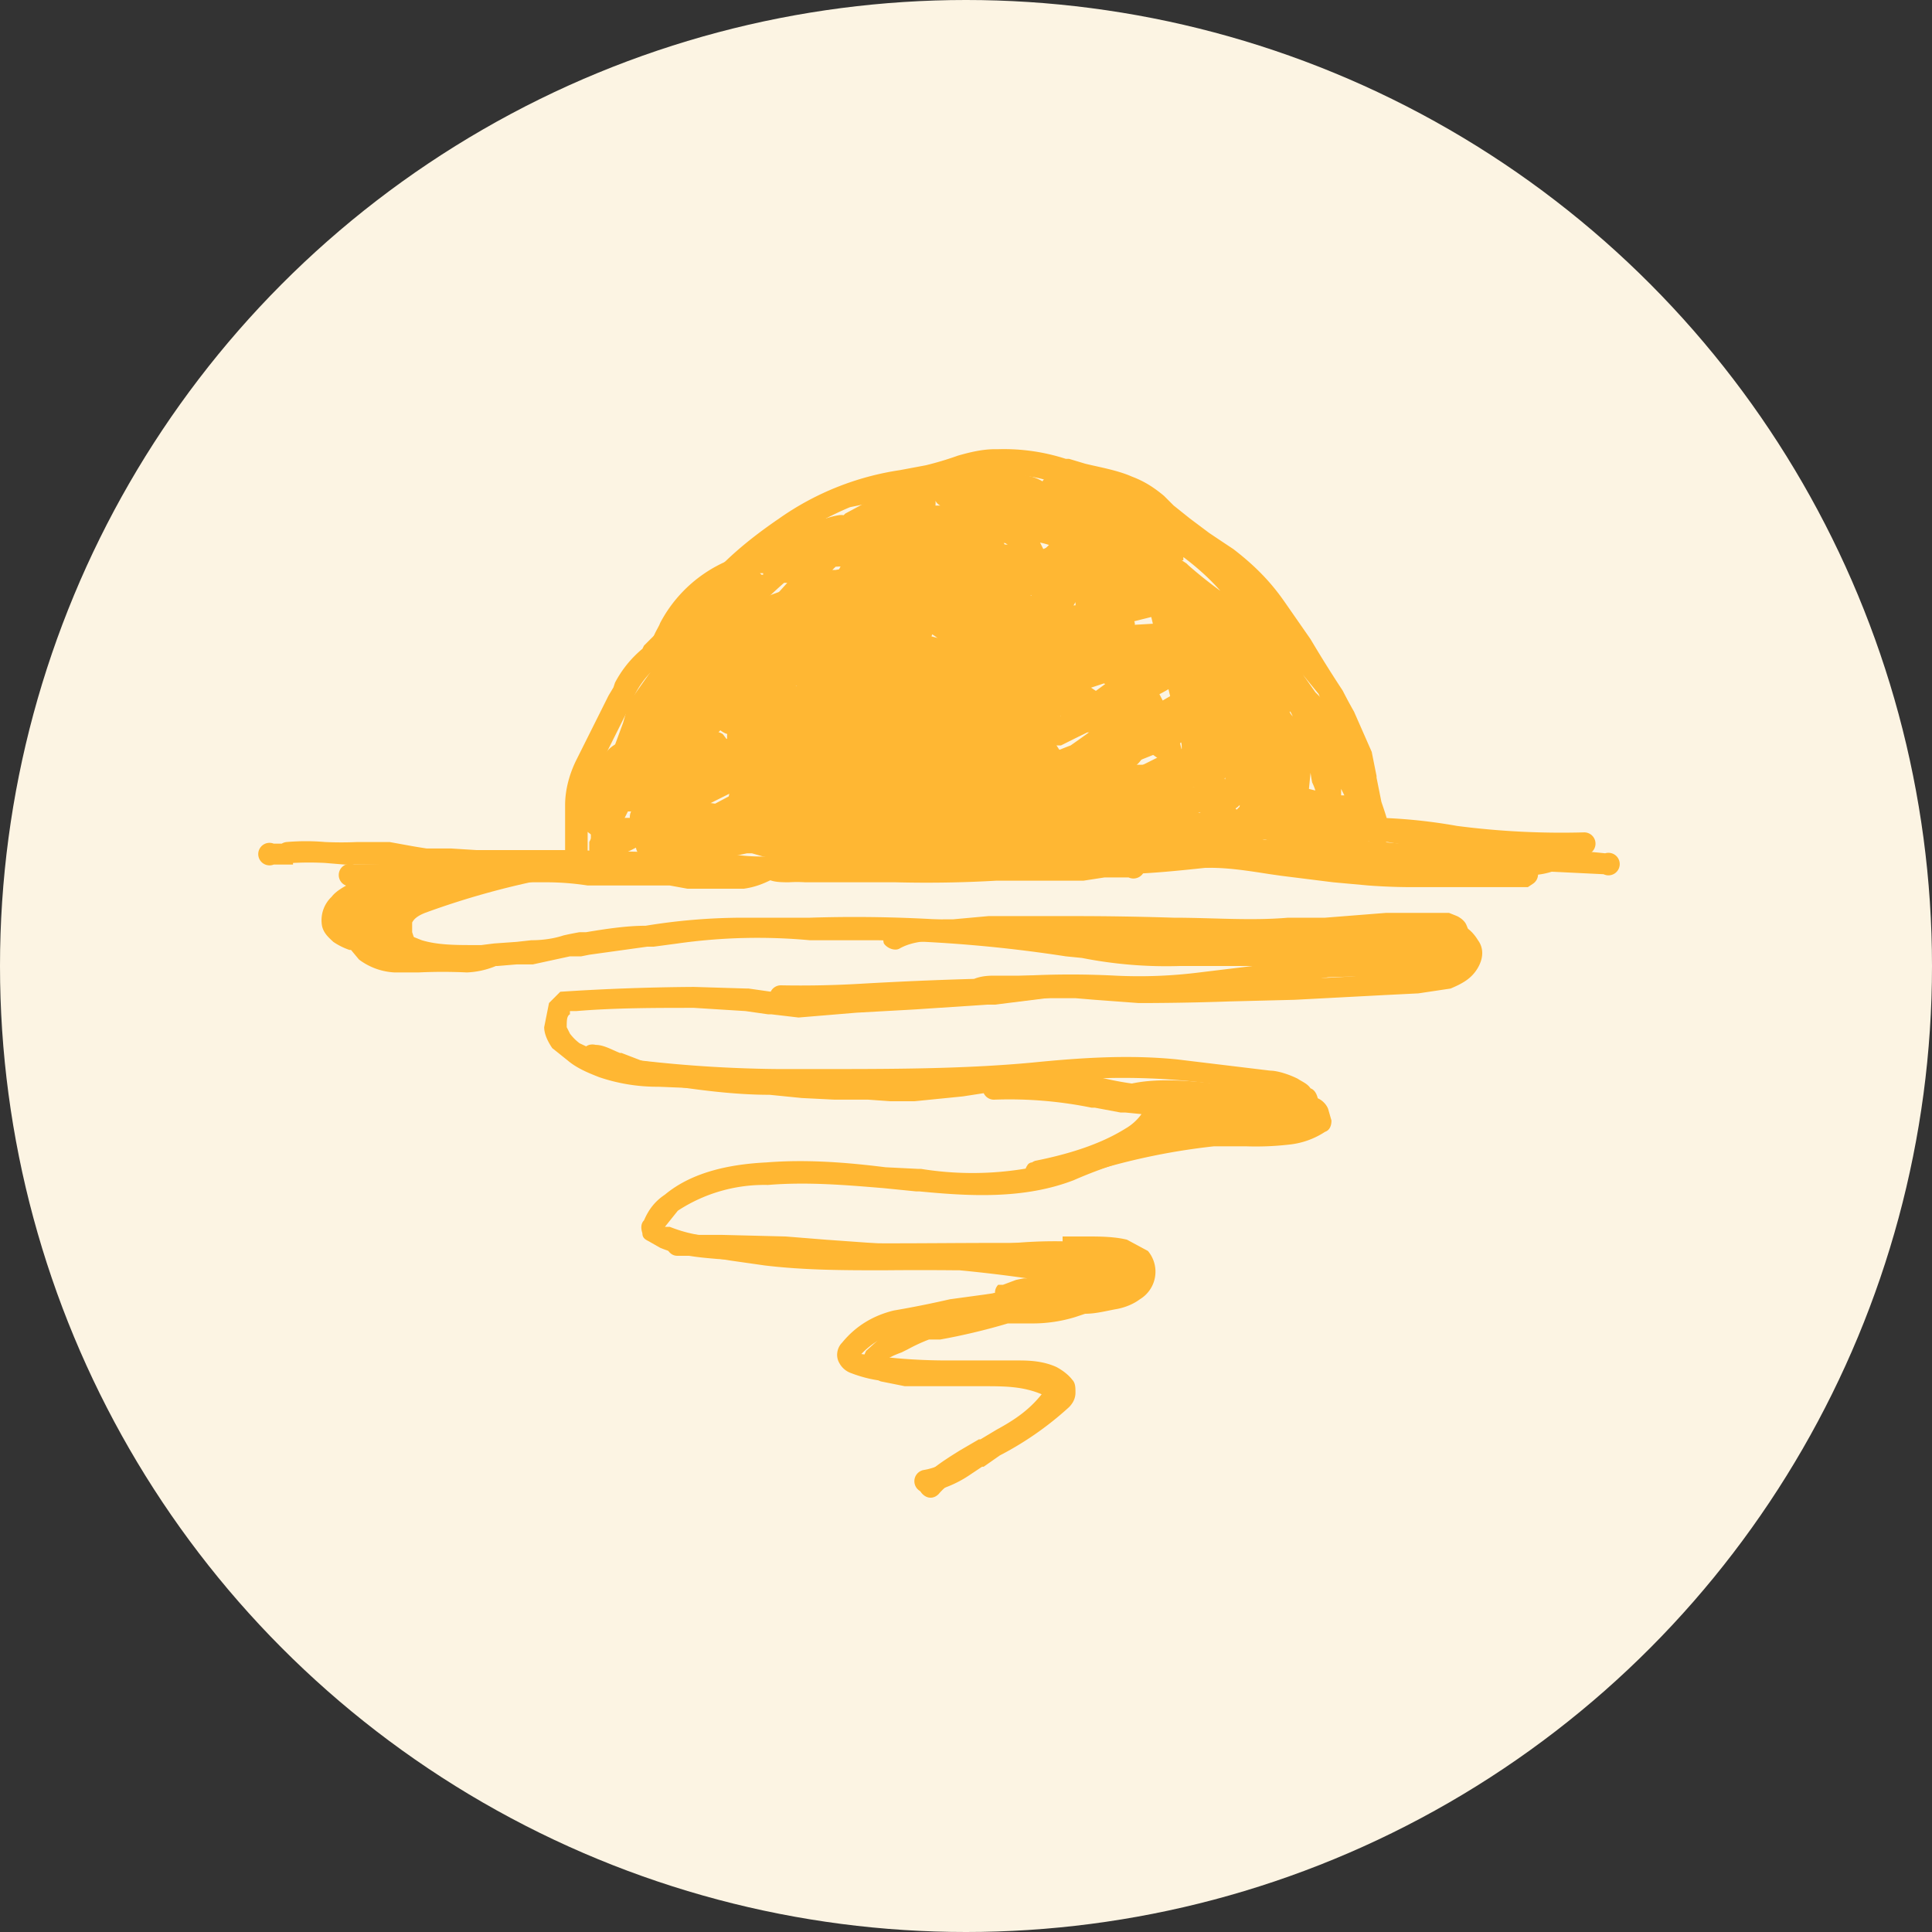 <svg width="120" height="120" fill="none" xmlns="http://www.w3.org/2000/svg"><rect width="100%" height="100%" fill="#333333" stroke="none"/><circle cx="60" cy="60" r="60" fill="#FCF4E3"/><path fill-rule="evenodd" clip-rule="evenodd" d="M62 29.4h-.2c-.7 0-1.3.1-2 .3l-.6.2-1.4.4a65.3 65.3 0 0 1-5 1.2c-1.2.5-2.5 1.2-3.7 2a19 19 0 0 0-4.6 4c-.4.6-1 1-1.4 1.4a4 4 0 0 0-.6.6l-.2.3a17 17 0 0 1-1.3 1.4l-.2.2a5.6 5.6 0 0 0-1.4 1.8v.2l-.4.7-.9 1.8-1 2c-.4.7-.6 1.4-.6 2.3v2.6a.7.7 0 0 1-1.4 0V50c0-1 .3-2 .7-2.8l1-2 1-2 .3-.5.1-.3a6.9 6.9 0 0 1 1.7-2.1l.1-.2.8-.8.4-.4.3-.4.8-.8a7 7 0 0 0 1.1-1c1.4-1.8 3.1-3.2 5-4.5a17.5 17.5 0 0 1 7.5-3l1.6-.3a19.8 19.8 0 0 0 2-.6c.7-.2 1.5-.4 2.3-.4h.2a12.5 12.5 0 0 1 4.2.6h.2l1 .3c.8.2 2 .4 2.9.8.8.3 1.4.7 2 1.2l.6.6 1 .8 1.2.9a195.5 195.5 0 0 0 1.5 1c1.3 1 2.3 2 3.2 3.3l1.6 2.3a78.6 78.6 0 0 0 2 3.2 29.7 29.7 0 0 0 .7 1.3l1.1 2.5.3 1.5v.1l.3 1.5c.2.6.5 1.4.5 2a.7.7 0 0 1-1.4 0l-.4-1.6c-.2-.6-.3-1.1-.3-1.7l-.3-1.4a9.2 9.2 0 0 0-1.2-2.5l-.6-1-.2-.5L81 42l-1-1.4-1.4-2.2c-.9-1.1-1.8-2.2-3-3a35 35 0 0 1-1.4-1l-1.1-.9c-.4-.3-.9-.6-1.2-1l-.6-.4a6 6 0 0 0-1.6-1l-2.7-.7c-.4 0-.8-.2-1.1-.3l-.2-.1-.8-.2c-1-.3-2-.3-3-.3Z" fill="#FFB733"/><path fill-rule="evenodd" clip-rule="evenodd" d="M59.2 29.4c.5-.1 1-.2 1.4-.1h.5c.6 0 1.4 0 2.2.2.6 0 1.2.2 1.6.5.2.1.5.3.6.6v.7a4.2 4.2 0 0 1 2.3 1.4c.3 0 .7 0 1 .2.6.2 1.2.6 1.6 1l.7 1.2 1.8.3c1 .3 2 .8 2.5 2 .3.8.2 1.6 0 2.3a5.2 5.2 0 0 1-1.4 2.1 11 11 0 0 1-2.8 1.7l-1.5.7a15.9 15.9 0 0 1-7.4 2.8 54.3 54.3 0 0 1-1.4 1.1c2.5 0 5-1.4 7.5-2.7h.2a33.6 33.6 0 0 1 .5-.4l.7-.3h.7a.7.7 0 0 1 .2 1l-.2.2-.2.1-1 .6c-1.4.8-2.7 1.8-3.8 3l1-.3.3-.2.5-.2h.2v-.1c.7-.4 1.4-.8 2.2-1h1l.3.3v.6l-.2.4h-.3c-1 .6-2 1-3 1.4-.2.2-.5.3-.8.3h-.1l-1.2.1H64.1a1 1 0 0 1-.4-.1.8.8 0 0 1-.3-.7l.1-.5.2-.3.3-.3.1-.1c-1 .3-2.1.5-3.2.6h-.8l-.7-.4-1.3.9a13.9 13.9 0 0 1-6.9 2.5c-.2 0-.5-.1-.7-.3a1 1 0 0 1-.4-.9l.3-.8.7-1.3-1.3.2h-1c-.3-.2-.7-.3-1-.7l-.2-.7.1-.6.3-.6a10.2 10.2 0 0 1-1 .1h-.9c-.3-.1-.7-.3-.9-.8-.1-.4 0-.9.2-1.3l.2-.3-.5.5-.3.3a71.5 71.5 0 0 1-3.1 3.1c-.4.4-1 1-1.7 1.2-.4.2-1 .3-1.4 0-.4-.3-.5-.7-.6-1v-1.8l.7-1.9.2-.7.4-.8v-.1l1.2-1.7c-.3-.5-.2-1.1 0-1.6 0-.5.4-1 .5-1.3a8.5 8.5 0 0 1 6.6-4.5.7.7 0 0 1 0-.6l.2-.2.3-.3a5.2 5.2 0 0 1 .4-.2l.5-.2.6-.3c.3-.2.8-.4 1.4-.3l.3.1a5.1 5.1 0 0 1 .8-.2 1 1 0 0 1 .3 0l.1-.1 1.3-.7a6.6 6.6 0 0 1 2.7-1c.9-.4 1.8-.7 2.7-.8Zm-7.6 3.1Zm-4.2 3.1h-.2l.1.1h.1ZM42 40c.9-1.2 1.9-2.4 3-3.4a7.7 7.7 0 0 0-3 3.4Zm-2.5 6.7v.5a4 4 0 0 0 0 1.3c.5-.2.8-.6 1.3-1l1.3-1.3a1 1 0 0 1-.4-.1 10.3 10.3 0 0 1-1 .8l-.3.1H40a.7.7 0 0 1-.4-.3Zm7.7-6.2-.3.6a95 95 0 0 1 1.7-1.7l.5-.5 1.5-1.5h-.5a1 1 0 0 1-.3 0l-2.6 3Zm4.8-3.6a.7.7 0 0 1 .3.4l1-.7a14.3 14.3 0 0 1-1 .2l-.3.1Zm4.5-1c-.6.3-1 .7-1.6 1.2l-.3.2a117.2 117.2 0 0 0-3 2.3l-.3.2c1.1-.1 2.3-.5 3.4-1v-.4l.2-.2.7-.7a12.7 12.7 0 0 0 7.4-3.7c-1-.2-2 0-3 .3l-2 1.1h-.1l-.2.2a8 8 0 0 1-.9.4 1.5 1.5 0 0 1-.3 0Zm8-2.5v.2c0 .4-.3.8-.4 1l-.5.5a9.2 9.2 0 0 1 .5.1h.3l.4-1 .5-.5a4 4 0 0 0-.8-.3Zm1.6 1.5-.1.1-.4 1a1 1 0 0 1 .1.3l.1-.2.3-1.2Zm-1.9 1.7a1.9 1.9 0 0 0 0 .2l-.6.8-1.7 1.5a8.8 8.8 0 0 0-1 .5.7.7 0 0 0-.5-.2l-.4.1-.7.2a20 20 0 0 0-2 .8l.4-.5.2-.6v-.5l1-.5h.1c1-.6 2.1-1.2 3-2a8.5 8.5 0 0 1 2.2.2Zm-13.4 4.6a7.8 7.8 0 0 1-1.2 0 18.7 18.7 0 0 0-3 4.5h.3l.7-.2 1.6-.5 1-1.1a1 1 0 0 1-.5-.3.8.8 0 0 1-.3-.7c0-.3.3-.6.4-.7l.3-.3.7-.7Zm3.5.6h-.2a21.9 21.9 0 0 1 .2 0ZM50.1 46a9.1 9.1 0 0 0-.8 1.4l-.2.5.6.1 1.3-.2 1.4-.5 1.2-1.5c-.3 0-.5-.3-.7-.5l-.2-.7c-.8.6-1.7 1-2.6 1.4Zm6.2-3.4-.2.2a5.7 5.7 0 0 0-2 1.7l.3.1h.2l2-1.7c-.2 0-.2-.2-.3-.3Zm2.6 0-.9.8-.5.4-.2.3a37.2 37.2 0 0 0 1.6-1.5Zm3.4-1.2-.5.5-1.1 1.2.7-.3a13.7 13.7 0 0 1 .9-1.4Zm1.8 0H64h.1Zm2-1.4h-1a32.6 32.6 0 0 0 1.7-2.6c0 .4.1.7.4 1a1.7 1.7 0 0 0 .9.4L66 40Zm-4.8 5.2-1.8.5h1.3l.5-.5Zm-1.8 2a5.6 5.6 0 0 1-1-.3c-.2 0-.5-.1-.7-.4a1 1 0 0 1-.2-.5l-.7.1a23 23 0 0 1-3.7 2.4l-1.6 2.6h.2c2-.2 3.7-1.2 5.5-2.3a40 40 0 0 0 2.2-1.7Zm5-2 1.6-.6-.2-.1-.4-.3-1 1Zm2.2-1.9h.7L69 43l.2-.2c.4-.3.7-.6.8-.9a17.7 17.7 0 0 0-2.2-.4l-.6.8a.8.8 0 0 1-.1.5 2.2 2.2 0 0 1-.4.4v.1Zm2.4-3h.3l1.3.4c.1 0 .4.2.5.5a5.7 5.7 0 0 1 .8-.7h.1a3 3 0 0 1 1.7-1h.1l.1-.2c.2-.5.2-1 0-1.4-.1-.6-.6-1-1.5-1.2l-1.2-.2c0 .3 0 .6-.2 1-.1.3-.4.6-.7.8v.2c.2.3 0 .5 0 .5v.2l-.2.2a4.8 4.8 0 0 1-.4.3l-.6.5Zm.4-5.2-.2-.3a1.9 1.9 0 0 0-1-.6l-.1 1.3 1.3-.4Zm-5.4-4-1-.3a12.8 12.8 0 0 0-2 0l-.3.1a40.4 40.4 0 0 1 1.2.5c.3-.3.9-.4 1.2-.4h.9Zm-15.2 5.1L47 38.3l-.3-.2a36.6 36.6 0 0 1 2-1.9Zm2.8-.8.2-.2a7 7 0 0 1 1 0 13.2 13.2 0 0 1-1 .2h-.2Zm1.4-.4a22.9 22.9 0 0 0 3.6-1.5l.6-.2h.6l.9-.3a13 13 0 0 0-5.2 1h-.2a.7.7 0 0 1-.3 1Zm5-3.6a1 1 0 0 0 0-.3.7.7 0 0 0 .3.3H58Zm11.8 5v.4c-.1.2-.3.4-.7.6a2.4 2.4 0 0 1-1 0c0-.3.2-.5.6-.6.3-.2.7-.3 1.1-.3ZM64 39l-.3.4-.4.6h-.2v-.3l1-.7Zm-9.9 5.6Zm10.3 5Zm.3.7Z" fill="#FFB733"/><path fill-rule="evenodd" clip-rule="evenodd" d="M65.2 30.4Zm0 0Zm0 0H65Zm-.2 0-.2.1Zm-.2.1c-.2.3-.2 1 0 1.1Zm0 1.1.2.1Zm.2.1h.1Zm.1 0Zm0 0Zm0 0Zm0 0h.1Zm.1 0Zm0 0h.1Zm2.5.4-1.1-.2H66a20.3 20.3 0 0 0-.7-.2m5 2.3-.4-.4a8.3 8.3 0 0 0-1.2-.9l-.6-.1a.7.7 0 0 1-.4-.5m3 3.3h-3c.4.5.6 1.4.5 2h.2c.4-.2.8-.3 1.3-.3 0-.3.1-.5.4-.6h.8l.5.4a42.7 42.7 0 0 1-.4-.6l-.2-.4-.2-.5Zm-.7 3-1 .2a1.6 1.6 0 0 0 .2.5h.4l.5.3 1 .7a31 31 0 0 1-.4-.6l-.1-.2-.6-.8Zm2 4.2a47 47 0 0 0-1.4-1.1l1 1.5c0-.2.2-.3.4-.4Zm-3.7-2.2a20.5 20.5 0 0 1-.6-1.5v-.3c-.4.3-.8.5-1.4.5a7 7 0 0 1-2.7-.7v.1c-.1.4-.4.8-.7 1a38.6 38.6 0 0 1 2.7 1.6l.2.2a.7.7 0 0 1 .1.5l1.4.6 3.6 2.4h.2a33.4 33.4 0 0 1-1.7-2.5l-.7-1a4 4 0 0 1-.4-1Zm5.3 6.7v.2c-.4.3-.8.2-.9.2h-.3l-.2-.2-.7-.5-.2-.1a124.6 124.6 0 0 1-4.6-3c-.4-.2-.8-.5-1.3-.6a2 2 0 0 0-1-.2V44a16.3 16.3 0 0 0 3 4.6l.1.2v.5c0 .2-.2.4-.4.5h-.4l-.4-.1-1.4-.9-.6-.4c-1-.7-2.1-1.4-2.8-1.7-.4-.2-1-.5-1.6-.6h-.6V48l.2.6c0 .3 0 .5-.2.7a1 1 0 0 1-.4.2l-.8.1-1.7-.1a45.8 45.8 0 0 1-3.8-.5 46.7 46.7 0 0 1-1-.3h-.2l-.2-.3a.7.7 0 0 1 .4-1 .9.9 0 0 1 .3 0 31.5 31.5 0 0 1 2.1.3 45 45 0 0 0 4 .5V48c-.2-.5-.2-1.2-.1-1.8.1-.6.4-1 1-1.2H60c.8 0 1.6.4 2 .6l2.2 1.3c-.5-.7-.9-1.5-1.2-2.3L63 43c0-.4.2-1 .7-1.3l-1.3-.8-1.1-.6-1-.5c-.2.1-.5.2-.9 0-.4 0-.6-.5-.7-.8h-.1l-.2-.1a.7.7 0 0 1-.3-.5c-.1 0-.3 0-.5-.2a1 1 0 0 1-.4-.7l.1-1.1.3-1.1c-.3-.1-.8 0-1.4.3l-.7.5-.2 1.3v.1l-.2 1-.3.6c0 .2-.3.5-.6.7h-.5a.8.8 0 0 1-.5-.2 1 1 0 0 1-.2-.3l-.2.2c-.1.2-.2.3-.5.4 0 .1-.3.2-.5.1a.8.8 0 0 1-.5-.3 1 1 0 0 1-.1-.5v-.4a9.2 9.2 0 0 1 1.4-4.3c.2-.4.7-1 1.2-1.2a1.3 1.3 0 0 1 .8-.2l.6-1.2.5-.8.5-.5a1 1 0 0 1 1.3.2l.2.2.2.2 1.5 2h.2c.7-.4 1.7-.6 2.5.2.5.5.5 1.2.5 1.6l-.2 1 .8.6c1 .6 2.1 1 3.3 1h.3l.2-.3c0-.3-.1-.8-.4-1.2h-.1v-.2a30.8 30.8 0 0 1-.8-.8v-.4a.7.7 0 0 1 .6-.6c1.3-.2 2.8-.2 4.2 0M61 35v-.7c-.2-.2-.4-.3-.8-.1l.8.7Zm-2.9-1-1.5-2-.3.3v.1l-.9 1.8c.8-.4 1.8-.6 2.7-.3Zm1.1 1.2.7.6-.5.2c0-.3 0-.6-.2-.8Zm2.2 3.1h.6l.1-.2v-.6l-.3-.1c0 .3-.2.6-.4 1Zm-1-1.3c-.2 0-.4.3-.5.5v.4c.3-.2.5-.5.6-.9Zm-7.3-1Zm19.9 9a11.7 11.7 0 0 0 .3.3l.3.3.3.6v.1a.7.7 0 0 1-.4.7m-.5-2-.6-.8V44h1.2l.2.2.2.2.3.1h.4l1.8 1 .4.2h.2l.7.5 1 .4h1c.4-.2.5-.6.6-.8V45l-.3-.8c.2 0 .4 0 .7-.2.2-.2.2-.5.2-.6v-.2a.7.7 0 0 0 0-.6v-.2c-.7-1.6-1.5-3.1-2.5-4.6a16.6 16.6 0 0 0-13.2-7.5m12.1 8.4v-.1Zm-4-3.9.3.2.1.1a27.2 27.2 0 0 0 2 1.6c-.7-.8-1.5-1.5-2.3-2.1v.2Zm1 4.5.1.2a87.8 87.8 0 0 1 .8 1.1v.1l.3.3.3.4.2.5s0 .4-.2.6a.7.7 0 0 1-.9.1l-.2-.2a14 14 0 0 1-.7-.5l.2.2a12.5 12.5 0 0 1 .6.8l2.2 1.1h.1a10.1 10.1 0 0 1 .6.4 9.6 9.6 0 0 0 1.1.6v-.3h-.1a15 15 0 0 0-.6-1.7 12.5 12.5 0 0 1-1.8-1.8 69.6 69.6 0 0 0-2-2Z" fill="#FFB733"/><path fill-rule="evenodd" clip-rule="evenodd" d="M57.6 36.5c.6 0 1.2.2 1.7.5l1.1.8.8.6c1.7 1.2 3.4 2.2 5.4 3 1 .5 2 1 3 1.7.4.2.8.1 1-.2.2-.3.1-.8-.2-1-1-.6-2-1.3-3.3-1.8a23.5 23.5 0 0 1-5.7-3.3l-1.3-1c-.8-.4-1.6-.7-2.6-.7A29.3 29.3 0 0 0 47 37.3h-.2l-1.8.6H45l-.1.1-.2.2v.6c0 .2.3.4.4.4a1.2 1.2 0 0 0 .2 0H46l.6-.2.9-.2a114.7 114.7 0 0 1 3.4-.5l-3 1a6.7 6.7 0 0 0-.5.2l-.2.2a.7.7 0 0 0 0 .9c-.8.5-1.5 1.1-2 1.8-.4.5-.8 1.1-.9 1.9 0 .3 0 .5.2.8a1.3 1.3 0 0 0 .7.5l.1.4a1.2 1.2 0 0 0 .8.5.7.7 0 0 0 0 .4l-.7.3-1.5.6a20.8 20.8 0 0 0 1.2-1l.1-.3V46l-.3-.4c-.3-.2-.7-.2-1-.2a14 14 0 0 0-1.9.5v.1a30.6 30.6 0 0 0-.9.1c-.4-.2-1.1-.3-1.7-.2-.6 0-1.4.3-1.8.9a3 3 0 0 0-.4.8l-.1.2c-.6.3-.8 1-.9 1.4V50.9a3.2 3.2 0 0 0 .2.5v.2l.4.3-.2.4v.5a.7.7 0 0 0 .8.5 5 5 0 0 0 2-.6l1.2-.6a24.4 24.4 0 0 1 .9-.5l1-.3 1-.4.4-.5V50l1.4-.7a1.3 1.3 0 0 0 0 .7.7.7 0 0 0 .2.6l.3.2.3.1h.6l1 .1a30.3 30.3 0 0 0 6.7-1l.3-.1.4-.1c.3 0 1.3-.4 1.9-.7l.5-.4c.1-.1.3-.4.3-.7a1 1 0 0 0-.3-.8l-.7-.4-2.8-.6a.8.8 0 0 0-.5-.7 82.3 82.3 0 0 0 .6-.3c.5-.2 2-.7 3.4-1.4.7-.3 1.5-.8 2-1.2.3-.3.5-.6.6-1 .1-.4 0-.8-.3-1.2-.4-.5-1-.6-1.3-.7a18.4 18.4 0 0 0-5.8-.7l.7-.3.6-.2a40 40 0 0 0 2.4-.8l.8-.4.3-.2c0-.1.2-.4.1-.7Zm-8 4.1 2-.1v.3l-.2 1.1-.4 1-.8-.3H48c-.5 0-1 0-1.4.4l-.3.6-.3.2.4-.5c.8-1 2-2 3.2-2.7ZM39 50.4l-.6 1.2a7.2 7.2 0 0 0 .8-.4v-.1a.8.8 0 0 1 0-.7H39Zm2-2.5h-.2.1Zm12.5.8 1.2-.2 1.3-.4c-1-.3-1.9-.4-2.9-.5l-1.2 1 1.6.1Zm-3-.8a47.6 47.6 0 0 0 .4-.5 43.5 43.5 0 0 1-.8 0 27 27 0 0 0-2 .6c.2.2.5.2.8.3a12.5 12.5 0 0 1 1.5-.4Zm2-3.5.9-.4h.2c.6-.2 2-.7 3.2-1.3a7 7 0 0 0 1.6-1l.2-.3-.6-.3a17 17 0 0 0-5.1-.6v.4a6.2 6.2 0 0 1-.7 2.5.7.7 0 0 1 .2 1Zm-4.8-.2.6-.2.2.1a13.4 13.4 0 0 1-.8.1Z" fill="#FFB733"/><path fill-rule="evenodd" clip-rule="evenodd" d="M54 35.6a19.7 19.7 0 0 1 7.8-1.8h.1a17 17 0 0 1 1.5.1l.4.2c0 .1.3.3.3.6l-.1.6a14.6 14.6 0 0 1 2.5-.5h.2l.3.1a.7.7 0 0 1 0 1.1l-.2.2h-.3L64 37a.8.8 0 0 1 .5.6l.7.1c.5 0 1 .2 1.4.5.3.2.5.4.6.8l5.1-.3h2.5c.1.1.3.3.3.5v.6l.2.1.8.6a37.9 37.9 0 0 1 4.2 4l-.3-.6-.2-.4a7.3 7.3 0 0 1-.6-1.7v-.3a.7.7 0 0 1 1-.5l.3.2.2.2a5 5 0 0 1 .3.6l.7 1A13 13 0 0 1 84 46c.5 1.1.8 2.5 1 3.6v.3l.2.7v1.3a.7.7 0 0 1-.5.5h-.4a1.1 1.1 0 0 1-.3-.1h-.2l-1 .1-1.3.1-2.3-.2-.8-.2H78a.7.7 0 0 1-.5.5h-.2l-1.5-.2h-.3a10.1 10.1 0 0 0-1.8-.3 18.9 18.9 0 0 1-3.6 0l-.2-.2-.2-.1h-.7l-.5-.3-.2-.2v-.4c0-.4.3-.6.4-.6h-3l-3.4.5c-.3 0-1.3.3-2.4.3l-1.5.1h-.7a1 1 0 0 1-.4-.3.8.8 0 0 1-.3-.6l.2-.6.3-.4.3-.4c-.3-.5-.1-1.1 0-1.4l1-1a17.4 17.4 0 0 1 1.4-1.4h-.2a.7.7 0 0 1-.2-1.1l.2-.2h.1a5.3 5.3 0 0 1 .6-.2l.4-.1 1.9-.6a27.2 27.2 0 0 0 2.3-2.2c-2.6.4-5.1 1-7.7 1.6l-.4.1a15 15 0 0 1-.8.3h-.3c-.1 0-.3-.1-.5-.4a.7.7 0 0 1 .1-.9h.1l.2-.1.4-.2 1.5-.8 2.5-1.2-2.3.1a47.8 47.8 0 0 1-5.6 2.4h-.4s-.4 0-.6-.4a.7.7 0 0 1 0-.7l-.2-.1a.7.7 0 0 1-.2-.6 14.7 14.7 0 0 1-1 0h-.5a.9.9 0 0 1-.5-.7l.2-.7.4-.5a17 17 0 0 1 4.2-2.2Zm-1.2 5.6Zm5.7-4.1a27.5 27.5 0 0 0-4.3 1 82.3 82.3 0 0 1-2.7.2l3-1.4c2.3-1 4.8-1.8 7.3-1.8h.4c-.6.5-1.2 1-1.8 1.3l-2 .7Zm4.8 1.8-.3.2-1.3.8A61 61 0 0 1 65 39a10 10 0 0 0-1.6-.2Zm3.8 1.5-.3.7a6 6 0 0 1-.7.7 254.2 254.2 0 0 0 5.2-1.7 55 55 0 0 0-4.2.3Zm6.7.2a24.9 24.9 0 0 1-3.5 1.3.7.7 0 0 1 .2 1.1l-1.2 1a49.3 49.3 0 0 0 4.9-.4 19.2 19.2 0 0 0-.1-1.8l-.2-.5a5.2 5.2 0 0 1 0-.7ZM72 45.2a38.3 38.3 0 0 1-3.9.3h-.4s-.3 0-.5-.2a.8.8 0 0 1-.3-.4v-.6c0-.2.2-.3.3-.4a3.7 3.7 0 0 1 .7-.6l.2-.1a219 219 0 0 1 1.2-1 204 204 0 0 1-4.6 1.5c.2.4 0 .7 0 .8l-.2.4-.7.7-1.8 1.5-.4.3-1.2 1a30.1 30.1 0 0 0 5.3.4l1.4-.3a464.6 464.6 0 0 1 .6-.2.8.8 0 0 1 0-1l.5-.4a27 27 0 0 1 3.8-1.7Zm1.7 3.7h.5a2.7 2.7 0 0 0-.5 0Zm1.2 1.1v.2a1 1 0 0 1-.5.3h.6a90.8 90.8 0 0 1 .1-.2l-.2-.3Zm2.3 2.4Zm1.8-1.7h.3a12.5 12.5 0 0 0 2.4.3 5.3 5.3 0 0 1-1.6-1h-.3l-.6.1-.2.6Zm4.5-1.3a23.6 23.6 0 0 0-.2-.4 20.4 20.4 0 0 0 0 .4h.2Zm-4-7.2s-.1 0 0 0Zm-2.7.9-1.3-1.2.1 1.5a55.1 55.1 0 0 1 1.2-.3Zm-3.4 3-.8.4-2.5 1h3.1a1.2 1.2 0 0 1 .2-1v-.3Zm3.1 3.8a4.7 4.7 0 0 0 .5.6V50a9 9 0 0 1-.5 0Zm-.9-1.7.5.2v-1h-.6v.1a5.8 5.8 0 0 0 .1.7Zm5.7.8a50 50 0 0 0 .4.1 3.3 3.3 0 0 0-.2-.5 13.3 13.3 0 0 1-.1-.6l-.1 1Zm0-1.1v-.1Zm-3.1-1c-.2-.3-.4-.7-.8-1v.6l.3.1.5.4ZM76 45.8v-.1h-.3l.2.1h.1Zm-16.3 4-.6-.1-.1.1h.7ZM18.2 53.7H17a.7.7 0 1 1 0-1.3h.5a.7.7 0 0 1 .3-.1 13.9 13.9 0 0 1 2.4 0 22.4 22.4 0 0 0 2 0h2l1.1.2a35.5 35.5 0 0 0 1.2.2H28l1.6.1h5.8l8 .2h.3a15.4 15.4 0 0 1 1.4 0 12.3 12.3 0 0 0 2.2.2c.3 0 .7 0 1 .2h1.2a55.4 55.4 0 0 1 .6 0h5.5a107.3 107.3 0 0 0 6.2 0l3.4-.1h2l1-.1.5-.1c.6 0 1.2-.1 2 .1a.7.7 0 1 1-.6 1.3h-1.5l-1.3.2h-5.4a75.3 75.3 0 0 1-6.3.1H50a7.8 7.8 0 0 0-1 0c-.4 0-1 0-1.3-.2h-.6a11.4 11.4 0 0 0-.8 0l-1.4-.1-1.4-.1h-.3l-8-.1h-1.6A40 40 0 0 1 28 54a28.6 28.6 0 0 1-2.8-.2l-1.1-.1h-2.7l-1.2-.1a19.2 19.2 0 0 0-2 0Z" fill="#FFB733"/><path fill-rule="evenodd" clip-rule="evenodd" d="M51.1 49.7a88.4 88.4 0 0 1 14.2 0c.7-.2 1.7-.1 2.3 0h.6l1 .1c.5 0 1.1.2 1.6.5.4.2.6.5.6.9a1.6 1.6 0 0 1-.3 1.2 1 1 0 0 1-.3.2 1.6 1.6 0 0 1-.4.2 12.7 12.7 0 0 1-2.4.5 21.6 21.6 0 0 1-4 .3h-2.2l-3.6-.1h-6.1c-.7 0-1.5-.1-2.2-.3h-.4a3 3 0 0 1-1.6.1l-.5-.1-.7-.2h-.3a64.9 64.9 0 0 1-3.1.6H43a6.5 6.5 0 0 1-.6.1h-.2a.7.7 0 0 1-.4-.4H41.3s-.3-.2-.4-.5v-.4l-.8.1h-.3a9 9 0 0 1-2.3.2 1.6 1.6 0 0 1-.3-.1l-.5-.3v-.6c0-.2 0-.3.2-.4l.8-.4.9-.1h1.3l1.1.1h.4a86.5 86.5 0 0 1 1-.5c0-.4.3-.6.7-.6h.5l3.5.5a24 24 0 0 1 3.9-.6h.1Zm17.2 2.1a10.7 10.7 0 0 0 1.7-.4l-1-.2h-.5a.7.7 0 0 1-.2.5h-.1v.1Zm-11.8-1Z" fill="#FFB733"/><path fill-rule="evenodd" clip-rule="evenodd" d="M74.9 53.9c-1.9.2-3.8.4-5.7.4a.7.7 0 1 1 0-1.4c1.9 0 3.7-.2 5.5-.4a58.3 58.3 0 0 1 16.1.4H94c.8 0 1.5.1 2.1-.1.4-.1.8 0 .9.5.1.3 0 .7-.5.8-.8.3-1.8.3-2.6.3h-.5a78.4 78.4 0 0 0-2.6-.1l-.6-.1-4.2-.5a63.5 63.5 0 0 0-11 .2Z" fill="#FFB733"/><path fill-rule="evenodd" clip-rule="evenodd" d="M73.4 50.5h1.2l4 .2a108.3 108.3 0 0 0 4.4.1h.4a33.3 33.3 0 0 1 7.1.5 50.4 50.4 0 0 0 7.9.4.7.7 0 1 1 0 1.4h-3.7a51.7 51.7 0 0 1-8.5-.8l-2.8-.1h-2.9a109.9 109.9 0 0 1-5.9-.3h-4.5l-.7.2a31.1 31.1 0 0 1-1.7.3.7.7 0 1 1 0-1.4l1-.1.3-.1.9-.2c1.1-.2 2.4-.1 3.5-.1Z" fill="#FFB733"/><path fill-rule="evenodd" clip-rule="evenodd" d="M68.5 51.3a51.7 51.7 0 0 1 10.3.9 18.3 18.3 0 0 0 2 0l1.8.1a117 117 0 0 0 11.3.5c2-.1 3.9 0 5.8.2a.7.7 0 1 1-.1 1.3l-4.1-.2a.7.7 0 0 1-.3.8l-.3.2H88.2A37.4 37.4 0 0 1 85 55l-2.2-.2-3.2-.4-.7-.1c-1.3-.2-2.5-.4-3.8-.4h-6.7a.7.7 0 0 1-.7-.7 16.3 16.3 0 0 1-.9-.2l-.2-.2s-.3-.4 0-.8c0-.2.2-.3.3-.4h.3l.6-.2h.8Z" fill="#FFB733"/><path fill-rule="evenodd" clip-rule="evenodd" d="m70.8 53.8-2.1.4c-1.7.2-3.5.1-5.2 0h-1l-1.8-.1h-.3l-1.4-.2h-6c-1.8 0-3.4.2-5 .7H48c-.6.3-1.1.5-1.8.6h-3.5l-1.1-.2h-5.1a17 17 0 0 0-2.6-.2H31l-4.5.2H22a.7.7 0 1 1 0-1.3l4.5-.1 4.5-.1h5.6l2.4.1H41.6l1 .2h.1a34.3 34.3 0 0 0 3.2 0 9.7 9.7 0 0 0 1.7-.5c1.8-.6 3.5-.7 5.3-.8a59.5 59.5 0 0 1 7.7.2h.2l1.7.2h1l5-.1 2-.4.7-.1c1-.2 2-.4 3-.4H77.4l.3.1.3.3a.7.7 0 0 1-.2 1h-.1l-.2.1h-.3c-.3.2-1 .2-1.2.2a.7.7 0 0 1-.6-.3h-1.2a14.3 14.3 0 0 0-3.4.5Z" fill="#FFB733"/><path fill-rule="evenodd" clip-rule="evenodd" d="M24.2 54.4h-.7c-.5 0-1 .1-1.6.4-.4.2-1 .5-1.3.9a2 2 0 0 0-.6 1.8c.1.5.5.8.7 1a4.2 4.2 0 0 0 1 .5h.1l.5.6a4 4 0 0 0 2.2.8H26a31.8 31.8 0 0 1 3 0 5.2 5.2 0 0 0 1.8-.4h.1l1.2-.1h1l2.3-.5h.7l.5-.1 3.6-.5h.4l1.5-.2a35.4 35.4 0 0 1 8.2-.2h4.2a86.4 86.4 0 0 1 11.7 1l1 .1a27 27 0 0 0 6.1.5h4.5l-3.3.4a30 30 0 0 1-5.2.2 54.3 54.3 0 0 0-12.5.8c-1.3 0-2.5 0-3.7.2a41.4 41.4 0 0 1-5.2 0l-1.4-.2h-.1l-3.3-.1a139.4 139.4 0 0 0-8.3.3l-.7.7-.3 1.5c0 .5.3 1 .5 1.3l1 .8c.6.5 1.4.8 1.9 1a11.2 11.2 0 0 0 3.7.6l7.4.3h2.6c4.4 0 9 0 13.4-.5a42.6 42.6 0 0 1 14.4.6c.3 0 .8.1 1.3.4.2 0 .4.2.5.3l-.6.2-1.1.3h-.2a30.8 30.8 0 0 1-3.6.6l-2.4.3a30 30 0 0 0-6.4 2 20 20 0 0 1-9 .6H57l-2-.1c-2.4-.3-4.9-.5-7.4-.3-2 .1-4.5.5-6.3 2-.6.4-1 .9-1.3 1.6-.2.2-.2.5-.1.8 0 .3.2.4.4.5l.7.4c1.2.5 2.4.6 3.6.7l2 .1 2.1.2a206.7 206.7 0 0 0 18.9.2c-.7.5-1.6.8-2.6 1-1.3.4-2.5.5-3.8.7l-2.2.3a62.3 62.3 0 0 1-3.5.7c-1.2.3-2.3.9-3.2 2-.3.3-.4.8-.2 1.2.2.4.5.6.8.7a8 8 0 0 0 2.2.5h8c.8 0 1.3 0 1.8.3l.3.2.2.2c-1 1-2.6 2-4 2.7a18.5 18.5 0 0 0-2 1.3c-.7.4-1.4.7-2 .8a.7.7 0 1 0 .2 1.4 7 7 0 0 0 2.5-1l.9-.6h.1l1-.7a20 20 0 0 0 4.3-3c.2-.2.4-.5.4-.9 0-.3 0-.6-.2-.8-.3-.4-.8-.7-1-.8-.9-.4-1.8-.4-2.5-.4h-4.4a35.6 35.6 0 0 1-5.2-.4 5 5 0 0 1 2.4-1.4c.9-.3 1.7-.4 2.6-.5l.8-.1 2-.3 4-.7a7 7 0 0 0 3.4-1.6c.3-.3.5-.7.5-1.1-.1-.5-.5-.8-.7-.9l-1.4-.3h-5.2c-4.4 0-8.8.1-13.1-.1l-2-.2h-.2l-2-.1c-1 0-2-.2-3-.6h-.3l.8-1a9.8 9.8 0 0 1 5.6-1.6c2.4-.2 4.8 0 7.2.2l2 .2h.2c3.1.3 6.5.5 9.6-.7a28.6 28.6 0 0 1 9.1-2.3l3-.5h.2l1.4-.4c.3 0 .6-.2 1-.4.2-.2.5-.6.5-1 0-.6-.2-1-.5-1.1-.2-.3-.5-.4-.8-.6-.6-.3-1.3-.5-1.7-.5l-5.8-.7c-3-.3-6-.1-9 .2-4.3.4-8.8.4-13.2.4h-2.6a80.4 80.4 0 0 1-10.6-.8l-1.7-.8a3 3 0 0 1-.6-.6l-.2-.4c0-.4 0-.7.2-.8v-.2h.4c2.4-.2 4.9-.2 7.3-.2l3.2.2 1.4.2h.2l1.7.2 3.6-.3 3.6-.2 4.5-.3h.5l4-.5a52.5 52.5 0 0 1 4.3 0 31.4 31.4 0 0 0 8.4-.6l4-.6 3.1-.1h1a54.7 54.7 0 0 0 2.4.1h1.3l.5-.2c.2 0 .3-.1.5-.3.2-.2.3-.4.3-.7 0-.3-.2-.5-.3-.7a3 3 0 0 0-1-.7l-1.1-.4a5 5 0 0 0-1.6 0 10.7 10.7 0 0 1-1.3 0h-2.4l-2.7.4a321.7 321.7 0 0 1-3.4.5 36 36 0 0 1-4.3 0l-2.4-.1a25.6 25.6 0 0 1-4.6-.5l-2.8-.4a87.8 87.8 0 0 0-13.4-.6h-4.2a37.6 37.6 0 0 0-6 .5c-1.2 0-2.5.2-3.7.4H36a20.3 20.3 0 0 0-1 .2c-.6.2-1.3.3-2 .3l-.9.1-1.4.1a83.7 83.7 0 0 0-.8.1h-.4c-1.2 0-2.3 0-3.3-.3l-1-.4v-.4a3 3 0 0 1 0-.3l.6-.5.9-1v-.7a.7.7 0 0 0-.4-.3.8.8 0 0 0-.4 0 .7.7 0 0 0-.4-.3 1 1 0 0 0-.2 0 3 3 0 0 0-.4-.1.7.7 0 0 0-.7 0ZM83 59.2h3.7l2.2.1h.7l-.7-.2h-2.7a16.9 16.9 0 0 0-3.2.1Zm7.2.5ZM64.7 30a.7.7 0 0 1 .4-.4h1.3c.6 0 1.5.2 2.3.5.8.3 1.6.8 2.2 1.5l.2.4c0 .3-.2.5-.3.7l1 1.1v.1l1.2 1.5c.3.6.6 1.3.7 2V37.8l-.1.2a.7.7 0 0 1-1 .2H72l-2.4.6a3.2 3.2 0 0 1-1 2l1.6-.8 1-.2h.5c.1 0 .4.2.5.5v.7l-.3.4-2.1 2h-.2l-.2.2H70.4c.2 0 .3.1.5.3l.1.4c.9-.6 1.8-1.2 2.8-1.6.5-.3 1.2-.4 1.9-.4 1 .1 2.5.6 3.1 1.8.5.8.5 1.7.3 2.5l-.5 1.3.7.5.5.8a6.6 6.6 0 0 1 .5-.5h.2a.7.7 0 0 1 .8 1h.2l.4.1.3.4v.7l-.3.2-.3.2-1 .2h-1l-.3-.2a3 3 0 0 1-1.3 1h-.8a1 1 0 0 1-.7-.8l.1-1 .6-.6 1.2-.3v-.1l-.5-.4-1 1c-.5.4-1.3.8-2.1.5a1 1 0 0 1-.7-.8 1.8 1.8 0 0 1 .2-1 7.5 7.5 0 0 1-2.6.8 3 3 0 0 1-.6 0c-.2 0-.5-.1-.7-.3a.8.8 0 0 1-.3-.9c0-.2.2-.4.3-.4l.4-.4 1.2-.6V45.2l-1.2.9.2.2v.7c-.2.4-.6.7-.9.9l-.6.4-.1.1-2.7 1.6-.3.2c-.4.2-1 .6-1.6.7a.8.8 0 0 1-.3 0l-.4-.1a.7.7 0 0 1 0-1l.2-.2.1-.1h.2l2-1.7a106 106 0 0 1-2.5 1.5l-.6.4a5 5 0 0 1-1.5.6h-.2s-.2 0-.3-.2a.7.7 0 0 1-.2-.8v-.2a22 22 0 0 1-3.1 2h-.3a.7.7 0 0 1-.5-.3.7.7 0 0 1-.5-.5v-.7h.1c.5-.8 1.1-1.3 1.7-1.7l.1-.2 1-.7h-.2L57 48.6a237 237 0 0 0-4 2.2l-.2.1-.7.4a.8.8 0 0 1-.4 0 .7.7 0 0 1-.5-.7.7.7 0 0 1 .2-.5H51c-.2.1-.4.3-.7.2H50a5.2 5.2 0 0 1-.8 0l-.6-.3a.8.8 0 0 1-.4-.5l-1.6.8-.7.4-1.4.8h-.1a5 5 0 0 1-.4.3l-.4.1h-.2l-.3.4-.2.1-1 .6c-.5.2-1.2.5-1.8.3a.8.8 0 0 1-.6-.9l.2-.4.2-.4a3.7 3.7 0 0 1 3.7-1.2l.1-.1 1.5-.8.2-.1c-.1-.2-.2-.3-.1-.4v-.3h.1l-1.6.4H43s-.4 0-.6-.4a.7.7 0 0 1 .2-.7c.2-.3.6-.6 1-.7l.3-.3a7.3 7.3 0 0 0 .6-.3c0-.2.2-.3.3-.3l.2-.1V46a53.4 53.4 0 0 1 4.4-3l.6-.4.7-.5-.3.1a47.2 47.2 0 0 0-6.3 3.2h-.2a.7.7 0 0 1-.2 0c-.1 0-.4 0-.6-.3-.2-.3 0-.6 0-.6a.7.7 0 0 1 .1-.2h.1v-.1l.3-.1 1.8-1.2 1.6-1a173.4 173.4 0 0 1-.3-.1 10.4 10.4 0 0 1-1.5.6s-.3 0-.5-.2a.7.7 0 0 1-.1-1l.2-.2.3-.3c2.1-1.4 4.3-3 6.7-4.1a8 8 0 0 1 3.8-1.1c.2 0 .6 0 .8.4.3.4.1.8 0 1l-.2.3-.3.3-.2.1 1.9.1c1 .2 1.6.7 2 1.4l.2.8a12.7 12.7 0 0 1 1-.3h.2a.7.7 0 0 1 .5.8l-.1.4a47.4 47.4 0 0 1 6.8-3.4h-.3a15.8 15.8 0 0 1-.8-.2l-.2-.1a.7.7 0 0 1-.3-.7.7.7 0 0 1 .5-.6h-.6l-3.6.2h-.2l-3.5.2h-.7a.8.8 0 0 1-.4-.5v-.6l.2-.3.5-.4.3-.3h-1s-.2 0-.3-.2l-.4.1-1.5.4a394.2 394.2 0 0 0-1.9.4 17.6 17.6 0 0 1-1.4.3 1 1 0 0 1-.3 0l-.3-.3a.7.7 0 0 1 .3-1.1l.3-.1h.2l.4-.1 1-.3 1.4-.4 2.1-.5.3-.4.9-.7a6.5 6.5 0 0 1 5.8-1.2Zm-3 1.4-1.2.5a16.9 16.9 0 0 1 2-.1h-.1a17.7 17.7 0 0 0-.7-.4Zm-.4 2.6-.2.2-.7.7 2.2-.2H63.5a5.8 5.8 0 0 0-1.1-1 19 19 0 0 1-1.1.3Zm3.3-.3.2.4.5-.2a4.6 4.6 0 0 0-.7-.2Zm7.2 3.1v-.1l-.4-.4-.2-.3a.7.7 0 0 0 .2-.4 8.2 8.2 0 0 1 .7 1.2H71.7Zm-2.5-3.6-.6-.5.6.5Zm-1.2 6a51 51 0 0 0-6 3v.4l1.9-.8.3-.1c1.3-.6 2.6-1.2 3.5-2.1l.3-.4Zm-8 1Zm-1.7.5v-.9c-.2-.2-.5-.5-1.1-.6a5 5 0 0 0-1.8 0l-1.5.3a60.8 60.8 0 0 1-.9.2H53a129.6 129.6 0 0 0-.8.6l1-.2.5.1.4.3.1.6c0 .2-.2.4-.3.4l-.2.2-1 .8a27.5 27.5 0 0 1 5.1-1.6l.6-.2Zm1 5 .8-.8 1.7-.7-2.6 1.4Zm-3.2-2.4a11.6 11.6 0 0 0-.3.2l-.2.2.5-.4Zm-3.6-5c.6-.3 1.2-.7 1.7-1.2l-1.9.8-2 1 2.2-.5Zm-6.9 3.9Zm7.6-.7ZM40.8 52.6ZM65.3 44c.1 0 .3 0 .4.2l.2.3 3-2.2v-.1l.5-.4-3.9 2-.2.2Zm-2.8 4.3-.4.3.3-.2.1-.1a21.1 21.1 0 0 1 4-2 67 67 0 0 0 1.4-1l-2 1h-.3l-.3.2-2.8 1.8Zm11.9-4.4c-.4.2-.6.5-.8 1-.2.3-.3.7-.3 1.2v.6h.9l.2-.3a5.2 5.2 0 0 0 .8-1.8l.2-.6v-.3h-.2a2.6 2.6 0 0 0-.8.2Zm1.7 4.4-.5.9.4-.3.6-.5a7 7 0 0 0-.5-.1Zm1.3-1 .2-.7a10.7 10.7 0 0 1-.6.5l.4.1Zm-1.2-1.5.3-.2.5-.4h.2l.2-.1a.7.7 0 0 1 .4.1c0-.2 0-.3-.2-.5a2 2 0 0 0-.8-.8v.4a6.6 6.6 0 0 1-.3.8c0 .3-.2.5-.3.7Zm-3.5-7.7Zm-.4-.4Z" fill="#FFB733"/><path fill-rule="evenodd" clip-rule="evenodd" d="M35.9 54.6h-2a50.3 50.3 0 0 0-7.5 2.1c-.5.2-.7.4-.8.6v.6l.2.6-.1.5c-.2.3-.5.4-.7.3a1 1 0 0 1-.3 0l-.2-.1-.2-.2H24l-.6-.6v-.9a15.8 15.8 0 0 0-1 .8h-.2s-.2.1-.4 0a.7.7 0 0 1-.4-1l.1-.1.3-.2a29.6 29.6 0 0 0 2.4-2.1c.4-.3.9-.5 1.3-.6a11 11 0 0 1 1.1-.2 26.7 26.7 0 0 0 2-.5l.9-.2c.4 0 .7.2.7.6l3.4-.7 2.2-.1h4.7a.7.7 0 1 1 0 1.4h-4.7ZM87 56.7h3l.5.2c.2.1.5.3.6.6.2.4.2 1.2-.5 1.5l-.9.3a1 1 0 0 1-.3.1c-1 .3-2 .1-2.8 0h-.5a72.6 72.6 0 0 1-.9 0v-.1a.8.8 0 0 1-.2 0h-2.5c-2.2.2-4.4.2-6.7 0l-2.7-.2H73a72 72 0 0 0-2.8-.3l-1.3-.2-3.2-.2h-4.3a343.2 343.2 0 0 1-2.2 0c-1.2 0-2.4 0-3.3.5-.3.2-.8 0-1-.3-.1-.3 0-.8.4-1 1.2-.5 2.7-.5 3.9-.5l2.2-.2h5.2a193.2 193.2 0 0 1 6.3.1c2.4 0 4.8.2 7.1 0h2.3l3.8-.3h1Z" fill="#FFB733"/><path fill-rule="evenodd" clip-rule="evenodd" d="M89.7 58.1c0-.4.3-.7.7-.7.6 0 1.1.5 1.4 1 .3.4.4 1 0 1.7s-1 1-1.7 1.3l-2 .3-2 .1-5.7.3-4 .1a166.2 166.2 0 0 1-4.9.1h-.8l-2.7-.2-1.2-.1h-3.3a73.6 73.6 0 0 1-2.5 0c-.7.4-1.4.4-2.1.4a238.7 238.7 0 0 0-7.4.1l-3 .1a.7.7 0 1 1 0-1.4 64.2 64.2 0 0 0 5-.1 239.9 239.9 0 0 1 7-.3c.5-.2 1-.2 1.3-.2h5.1l1.3.1 2.5.2H76.3l4-.1a68.6 68.6 0 0 0 9.4-.8c.5-.1.8-.3 1-.6V59c-.1-.2-.3-.3-.4-.3a.7.7 0 0 1-.6-.7ZM36.2 65.4c0-.4.4-.6.8-.5.5 0 1 .3 1.5.5h.1l1.3.5 1.6.2c2 .3 4 .6 6.2.6h2l2 .2h2a44.2 44.2 0 0 1 3 0l2.7-.1c2.2-.5 4.4-.7 6.6-.4a7.2 7.2 0 0 1 1.5.3 20.7 20.7 0 0 0 2.8.6c1.4-.3 3-.2 4.2-.1a200.9 200.9 0 0 0 4.7.4h.3l1 .2c.4 0 .9.2 1.3.4.3.1.6.4.7.7l.2.7c0 .3-.1.6-.4.7a5 5 0 0 1-2.3.8 17.9 17.9 0 0 1-2.6.1h-2a40.9 40.9 0 0 0-7.7 1.6 10.4 10.4 0 0 1-3.6.6H64a.7.7 0 0 1-.2-1c.1-.2.3-.2.3-.2a.8.8 0 0 1 .2-.1c2-.4 4-1 5.6-2a3.2 3.2 0 0 0 1-.9l-1-.1h-.3l-1.6-.3h-.2a25.6 25.6 0 0 0-6-.5.7.7 0 0 1-.7-.4l-1.3.2-3 .3h-1.5l-1.4-.1h-2.1l-2-.1-2-.2c-2.2 0-4.4-.3-6.4-.6l-1.5-.2c-.7 0-1.3-.3-1.7-.5H38l-1.3-.5a.7.7 0 0 1-.5-.8Zm35.4 5Zm8.5-.7c.4 0 .8-.2 1-.3a3.3 3.3 0 0 0-1-.3V69.7Zm-9.5-2.4ZM43.3 76.7l-.9-.1h-.5s-.5.1-.5.6a.7.7 0 0 0 .2.6c.2.2.4.2.5.2H43.2a37.8 37.8 0 0 1 2.2.3l2.1.3c2.5.3 5 .3 7.4.3a230.6 230.6 0 0 1 4.5 0h.2a91.3 91.3 0 0 1 4.2.5h-.2a10.1 10.1 0 0 0-.5.1l-.8.3H62a.7.7 0 0 0-.2.5 26.1 26.1 0 0 0-3 1.2 15.5 15.5 0 0 0-2.2.6 5.5 5.5 0 0 0-1.1.4h-.1a.7.7 0 0 0-.2.3 7 7 0 0 0-.4.2l-1 .9c-.1.2-.2.4-.1.7 0 .2 0 .4.2.6.2.3.6.5.8.6l1.5.3h4.8c1.4 0 2.5 0 3.7.5-.8 1-1.7 1.6-2.8 2.2l-1 .6h-.1l-1.2.7c-.8.5-1.6 1-2.3 1.7-.3.3-.3.7 0 1 .3.3.7.3 1 0 .5-.6 1.2-1 2-1.5l1.1-.6 1.2-.7a12.5 12.5 0 0 0 3.5-2.9l.2-.7a1 1 0 0 0-.4-.7l-.6-.3c-1.5-.6-2.9-.6-4.2-.6a116.2 116.2 0 0 1-6-.4l.4-.2a7.1 7.1 0 0 1 .5-.2l.4-.2a10.6 10.6 0 0 1 1.3-.6h.7a39.1 39.1 0 0 0 4.2-1H64a9 9 0 0 0 2.8-.4l.6-.2c.7 0 1.4-.2 2-.3.5-.1 1-.3 1.4-.6a2 2 0 0 0 .5-3l-1.3-.7c-.8-.2-1.8-.2-2.4-.2H66v.3a28.9 28.9 0 0 0-5.3.4 205 205 0 0 1-1.7 0 80 80 0 0 0-3.5-.2l-4.2-.3-2.5-.2-4-.1h-1.5Z" fill="#FFB733"/></svg>